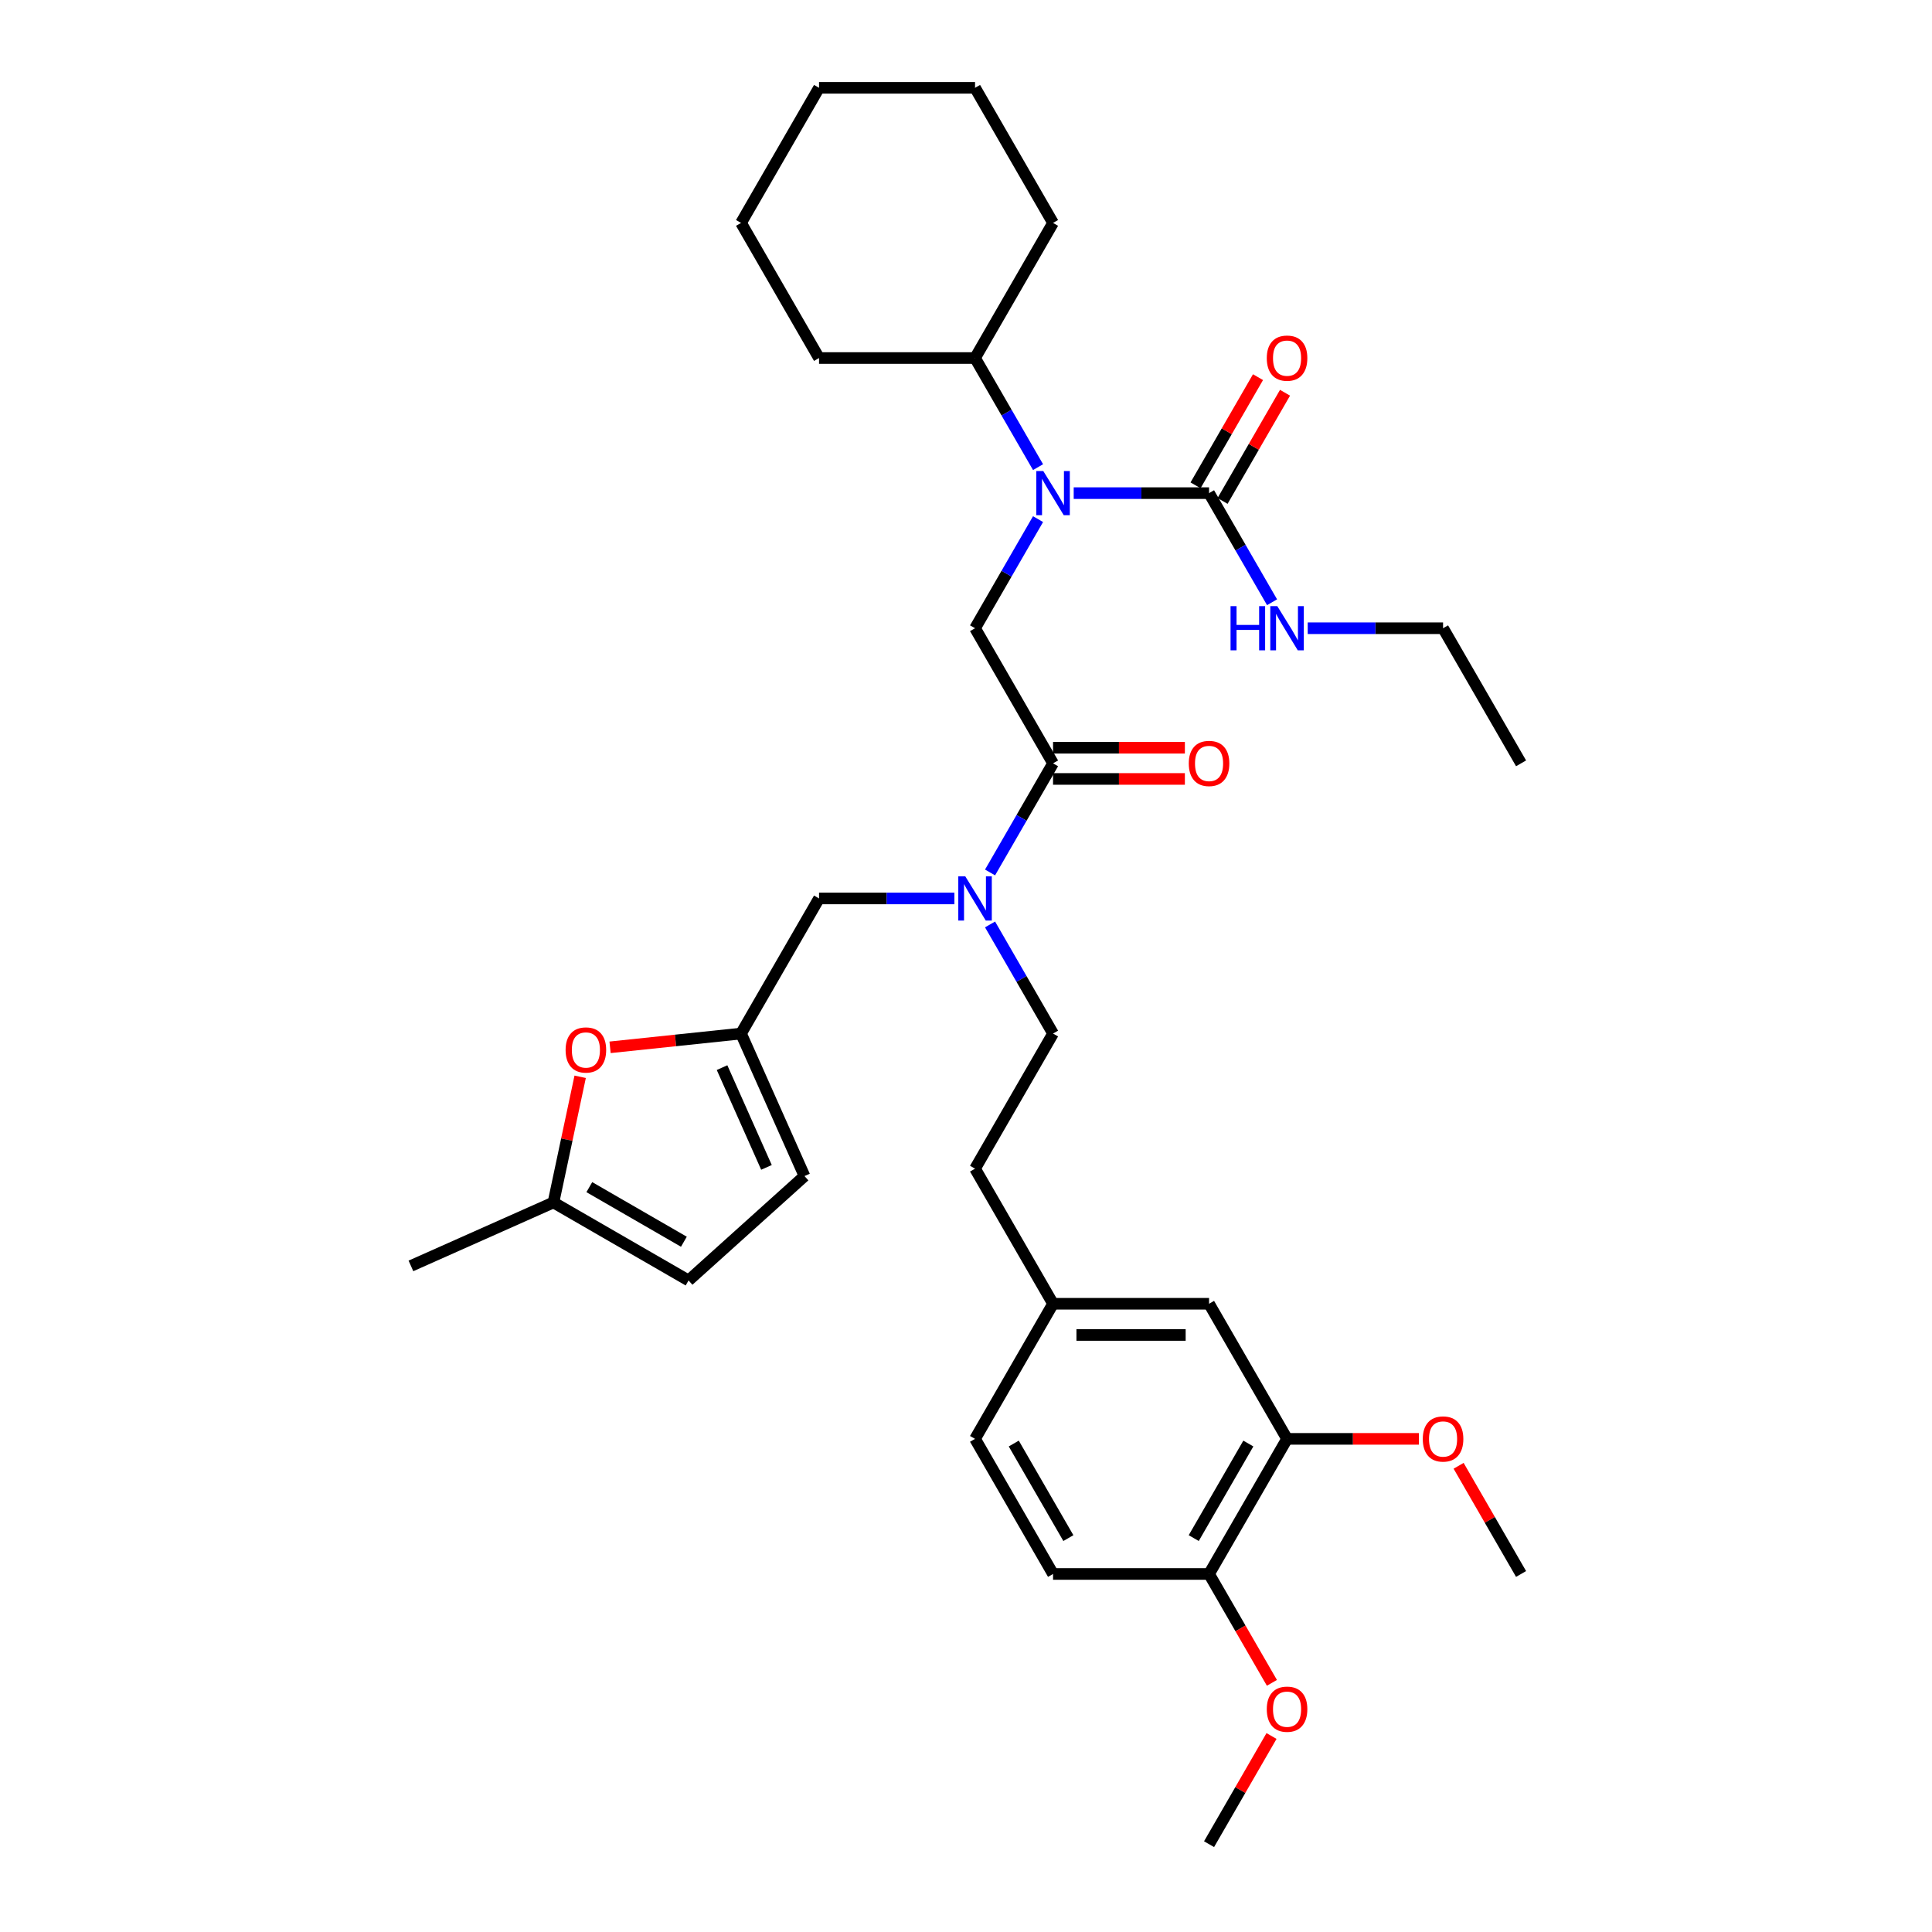 <?xml version='1.0' encoding='iso-8859-1'?>
<svg version='1.1' baseProfile='full'
              xmlns='http://www.w3.org/2000/svg'
                      xmlns:rdkit='http://www.rdkit.org/xml'
                      xmlns:xlink='http://www.w3.org/1999/xlink'
                  xml:space='preserve'
width='1000px' height='1000px' viewBox='0 0 1000 1000'>
<!-- END OF HEADER -->
<rect style='opacity:1.0;fill:#FFFFFF;stroke:none' width='1000' height='1000' x='0' y='0'> </rect>
<path class='bond-0' d='M 746.927,325.175 L 787.302,395.105' style='fill:none;fill-rule:evenodd;stroke:#000000;stroke-width:6px;stroke-linecap:butt;stroke-linejoin:miter;stroke-opacity:1' />
<path class='bond-1' d='M 746.927,325.175 L 711.899,325.175' style='fill:none;fill-rule:evenodd;stroke:#000000;stroke-width:6px;stroke-linecap:butt;stroke-linejoin:miter;stroke-opacity:1' />
<path class='bond-1' d='M 711.899,325.175 L 676.87,325.175' style='fill:none;fill-rule:evenodd;stroke:#0000FF;stroke-width:6px;stroke-linecap:butt;stroke-linejoin:miter;stroke-opacity:1' />
<path class='bond-2' d='M 545.057,395.105 L 528.753,423.344' style='fill:none;fill-rule:evenodd;stroke:#000000;stroke-width:6px;stroke-linecap:butt;stroke-linejoin:miter;stroke-opacity:1' />
<path class='bond-2' d='M 528.753,423.344 L 512.449,451.582' style='fill:none;fill-rule:evenodd;stroke:#0000FF;stroke-width:6px;stroke-linecap:butt;stroke-linejoin:miter;stroke-opacity:1' />
<path class='bond-3' d='M 545.057,395.105 L 504.683,325.175' style='fill:none;fill-rule:evenodd;stroke:#000000;stroke-width:6px;stroke-linecap:butt;stroke-linejoin:miter;stroke-opacity:1' />
<path class='bond-4' d='M 545.057,403.18 L 579.173,403.18' style='fill:none;fill-rule:evenodd;stroke:#000000;stroke-width:6px;stroke-linecap:butt;stroke-linejoin:miter;stroke-opacity:1' />
<path class='bond-4' d='M 579.173,403.18 L 613.289,403.18' style='fill:none;fill-rule:evenodd;stroke:#FF0000;stroke-width:6px;stroke-linecap:butt;stroke-linejoin:miter;stroke-opacity:1' />
<path class='bond-4' d='M 545.057,387.03 L 579.173,387.03' style='fill:none;fill-rule:evenodd;stroke:#000000;stroke-width:6px;stroke-linecap:butt;stroke-linejoin:miter;stroke-opacity:1' />
<path class='bond-4' d='M 579.173,387.03 L 613.289,387.03' style='fill:none;fill-rule:evenodd;stroke:#FF0000;stroke-width:6px;stroke-linecap:butt;stroke-linejoin:miter;stroke-opacity:1' />
<path class='bond-5' d='M 504.683,325.175 L 520.986,296.936' style='fill:none;fill-rule:evenodd;stroke:#000000;stroke-width:6px;stroke-linecap:butt;stroke-linejoin:miter;stroke-opacity:1' />
<path class='bond-5' d='M 520.986,296.936 L 537.29,268.697' style='fill:none;fill-rule:evenodd;stroke:#0000FF;stroke-width:6px;stroke-linecap:butt;stroke-linejoin:miter;stroke-opacity:1' />
<path class='bond-6' d='M 555.748,255.245 L 590.776,255.245' style='fill:none;fill-rule:evenodd;stroke:#0000FF;stroke-width:6px;stroke-linecap:butt;stroke-linejoin:miter;stroke-opacity:1' />
<path class='bond-6' d='M 590.776,255.245 L 625.805,255.245' style='fill:none;fill-rule:evenodd;stroke:#000000;stroke-width:6px;stroke-linecap:butt;stroke-linejoin:miter;stroke-opacity:1' />
<path class='bond-7' d='M 537.29,241.792 L 520.986,213.553' style='fill:none;fill-rule:evenodd;stroke:#0000FF;stroke-width:6px;stroke-linecap:butt;stroke-linejoin:miter;stroke-opacity:1' />
<path class='bond-7' d='M 520.986,213.553 L 504.683,185.315' style='fill:none;fill-rule:evenodd;stroke:#000000;stroke-width:6px;stroke-linecap:butt;stroke-linejoin:miter;stroke-opacity:1' />
<path class='bond-8' d='M 625.805,255.245 L 642.109,283.483' style='fill:none;fill-rule:evenodd;stroke:#000000;stroke-width:6px;stroke-linecap:butt;stroke-linejoin:miter;stroke-opacity:1' />
<path class='bond-8' d='M 642.109,283.483 L 658.412,311.722' style='fill:none;fill-rule:evenodd;stroke:#0000FF;stroke-width:6px;stroke-linecap:butt;stroke-linejoin:miter;stroke-opacity:1' />
<path class='bond-9' d='M 632.798,259.282 L 648.962,231.286' style='fill:none;fill-rule:evenodd;stroke:#000000;stroke-width:6px;stroke-linecap:butt;stroke-linejoin:miter;stroke-opacity:1' />
<path class='bond-9' d='M 648.962,231.286 L 665.126,203.289' style='fill:none;fill-rule:evenodd;stroke:#FF0000;stroke-width:6px;stroke-linecap:butt;stroke-linejoin:miter;stroke-opacity:1' />
<path class='bond-9' d='M 618.812,251.207 L 634.976,223.211' style='fill:none;fill-rule:evenodd;stroke:#000000;stroke-width:6px;stroke-linecap:butt;stroke-linejoin:miter;stroke-opacity:1' />
<path class='bond-9' d='M 634.976,223.211 L 651.14,195.214' style='fill:none;fill-rule:evenodd;stroke:#FF0000;stroke-width:6px;stroke-linecap:butt;stroke-linejoin:miter;stroke-opacity:1' />
<path class='bond-10' d='M 504.683,185.315 L 545.057,115.385' style='fill:none;fill-rule:evenodd;stroke:#000000;stroke-width:6px;stroke-linecap:butt;stroke-linejoin:miter;stroke-opacity:1' />
<path class='bond-11' d='M 504.683,185.315 L 423.934,185.315' style='fill:none;fill-rule:evenodd;stroke:#000000;stroke-width:6px;stroke-linecap:butt;stroke-linejoin:miter;stroke-opacity:1' />
<path class='bond-12' d='M 423.934,465.035 L 383.56,534.965' style='fill:none;fill-rule:evenodd;stroke:#000000;stroke-width:6px;stroke-linecap:butt;stroke-linejoin:miter;stroke-opacity:1' />
<path class='bond-13' d='M 423.934,465.035 L 458.963,465.035' style='fill:none;fill-rule:evenodd;stroke:#000000;stroke-width:6px;stroke-linecap:butt;stroke-linejoin:miter;stroke-opacity:1' />
<path class='bond-13' d='M 458.963,465.035 L 493.991,465.035' style='fill:none;fill-rule:evenodd;stroke:#0000FF;stroke-width:6px;stroke-linecap:butt;stroke-linejoin:miter;stroke-opacity:1' />
<path class='bond-14' d='M 512.449,478.488 L 528.753,506.726' style='fill:none;fill-rule:evenodd;stroke:#0000FF;stroke-width:6px;stroke-linecap:butt;stroke-linejoin:miter;stroke-opacity:1' />
<path class='bond-14' d='M 528.753,506.726 L 545.057,534.965' style='fill:none;fill-rule:evenodd;stroke:#000000;stroke-width:6px;stroke-linecap:butt;stroke-linejoin:miter;stroke-opacity:1' />
<path class='bond-15' d='M 545.057,115.385 L 504.683,45.455' style='fill:none;fill-rule:evenodd;stroke:#000000;stroke-width:6px;stroke-linecap:butt;stroke-linejoin:miter;stroke-opacity:1' />
<path class='bond-16' d='M 423.934,185.315 L 383.56,115.385' style='fill:none;fill-rule:evenodd;stroke:#000000;stroke-width:6px;stroke-linecap:butt;stroke-linejoin:miter;stroke-opacity:1' />
<path class='bond-17' d='M 300.292,557.343 L 293.379,589.866' style='fill:none;fill-rule:evenodd;stroke:#FF0000;stroke-width:6px;stroke-linecap:butt;stroke-linejoin:miter;stroke-opacity:1' />
<path class='bond-17' d='M 293.379,589.866 L 286.466,622.389' style='fill:none;fill-rule:evenodd;stroke:#000000;stroke-width:6px;stroke-linecap:butt;stroke-linejoin:miter;stroke-opacity:1' />
<path class='bond-18' d='M 315.77,542.09 L 349.665,538.528' style='fill:none;fill-rule:evenodd;stroke:#FF0000;stroke-width:6px;stroke-linecap:butt;stroke-linejoin:miter;stroke-opacity:1' />
<path class='bond-18' d='M 349.665,538.528 L 383.56,534.965' style='fill:none;fill-rule:evenodd;stroke:#000000;stroke-width:6px;stroke-linecap:butt;stroke-linejoin:miter;stroke-opacity:1' />
<path class='bond-19' d='M 286.466,622.389 L 356.396,662.763' style='fill:none;fill-rule:evenodd;stroke:#000000;stroke-width:6px;stroke-linecap:butt;stroke-linejoin:miter;stroke-opacity:1' />
<path class='bond-19' d='M 305.03,614.459 L 353.981,642.721' style='fill:none;fill-rule:evenodd;stroke:#000000;stroke-width:6px;stroke-linecap:butt;stroke-linejoin:miter;stroke-opacity:1' />
<path class='bond-20' d='M 286.466,622.389 L 212.698,655.233' style='fill:none;fill-rule:evenodd;stroke:#000000;stroke-width:6px;stroke-linecap:butt;stroke-linejoin:miter;stroke-opacity:1' />
<path class='bond-21' d='M 356.396,662.763 L 416.403,608.732' style='fill:none;fill-rule:evenodd;stroke:#000000;stroke-width:6px;stroke-linecap:butt;stroke-linejoin:miter;stroke-opacity:1' />
<path class='bond-22' d='M 416.403,608.732 L 383.56,534.965' style='fill:none;fill-rule:evenodd;stroke:#000000;stroke-width:6px;stroke-linecap:butt;stroke-linejoin:miter;stroke-opacity:1' />
<path class='bond-22' d='M 396.723,604.236 L 373.733,552.599' style='fill:none;fill-rule:evenodd;stroke:#000000;stroke-width:6px;stroke-linecap:butt;stroke-linejoin:miter;stroke-opacity:1' />
<path class='bond-23' d='M 666.179,744.755 L 625.805,814.685' style='fill:none;fill-rule:evenodd;stroke:#000000;stroke-width:6px;stroke-linecap:butt;stroke-linejoin:miter;stroke-opacity:1' />
<path class='bond-23' d='M 646.137,747.17 L 617.875,796.121' style='fill:none;fill-rule:evenodd;stroke:#000000;stroke-width:6px;stroke-linecap:butt;stroke-linejoin:miter;stroke-opacity:1' />
<path class='bond-24' d='M 666.179,744.755 L 625.805,674.825' style='fill:none;fill-rule:evenodd;stroke:#000000;stroke-width:6px;stroke-linecap:butt;stroke-linejoin:miter;stroke-opacity:1' />
<path class='bond-25' d='M 666.179,744.755 L 700.295,744.755' style='fill:none;fill-rule:evenodd;stroke:#000000;stroke-width:6px;stroke-linecap:butt;stroke-linejoin:miter;stroke-opacity:1' />
<path class='bond-25' d='M 700.295,744.755 L 734.411,744.755' style='fill:none;fill-rule:evenodd;stroke:#FF0000;stroke-width:6px;stroke-linecap:butt;stroke-linejoin:miter;stroke-opacity:1' />
<path class='bond-26' d='M 625.805,814.685 L 545.057,814.685' style='fill:none;fill-rule:evenodd;stroke:#000000;stroke-width:6px;stroke-linecap:butt;stroke-linejoin:miter;stroke-opacity:1' />
<path class='bond-27' d='M 625.805,814.685 L 642.071,842.859' style='fill:none;fill-rule:evenodd;stroke:#000000;stroke-width:6px;stroke-linecap:butt;stroke-linejoin:miter;stroke-opacity:1' />
<path class='bond-27' d='M 642.071,842.859 L 658.338,871.034' style='fill:none;fill-rule:evenodd;stroke:#FF0000;stroke-width:6px;stroke-linecap:butt;stroke-linejoin:miter;stroke-opacity:1' />
<path class='bond-28' d='M 625.805,674.825 L 545.057,674.825' style='fill:none;fill-rule:evenodd;stroke:#000000;stroke-width:6px;stroke-linecap:butt;stroke-linejoin:miter;stroke-opacity:1' />
<path class='bond-28' d='M 613.693,690.975 L 557.169,690.975' style='fill:none;fill-rule:evenodd;stroke:#000000;stroke-width:6px;stroke-linecap:butt;stroke-linejoin:miter;stroke-opacity:1' />
<path class='bond-29' d='M 545.057,814.685 L 504.683,744.755' style='fill:none;fill-rule:evenodd;stroke:#000000;stroke-width:6px;stroke-linecap:butt;stroke-linejoin:miter;stroke-opacity:1' />
<path class='bond-29' d='M 552.987,796.121 L 524.725,747.17' style='fill:none;fill-rule:evenodd;stroke:#000000;stroke-width:6px;stroke-linecap:butt;stroke-linejoin:miter;stroke-opacity:1' />
<path class='bond-30' d='M 545.057,674.825 L 504.683,744.755' style='fill:none;fill-rule:evenodd;stroke:#000000;stroke-width:6px;stroke-linecap:butt;stroke-linejoin:miter;stroke-opacity:1' />
<path class='bond-31' d='M 545.057,674.825 L 504.683,604.895' style='fill:none;fill-rule:evenodd;stroke:#000000;stroke-width:6px;stroke-linecap:butt;stroke-linejoin:miter;stroke-opacity:1' />
<path class='bond-32' d='M 754.974,758.692 L 771.138,786.689' style='fill:none;fill-rule:evenodd;stroke:#FF0000;stroke-width:6px;stroke-linecap:butt;stroke-linejoin:miter;stroke-opacity:1' />
<path class='bond-32' d='M 771.138,786.689 L 787.302,814.685' style='fill:none;fill-rule:evenodd;stroke:#000000;stroke-width:6px;stroke-linecap:butt;stroke-linejoin:miter;stroke-opacity:1' />
<path class='bond-33' d='M 658.133,898.553 L 641.969,926.549' style='fill:none;fill-rule:evenodd;stroke:#FF0000;stroke-width:6px;stroke-linecap:butt;stroke-linejoin:miter;stroke-opacity:1' />
<path class='bond-33' d='M 641.969,926.549 L 625.805,954.545' style='fill:none;fill-rule:evenodd;stroke:#000000;stroke-width:6px;stroke-linecap:butt;stroke-linejoin:miter;stroke-opacity:1' />
<path class='bond-34' d='M 545.057,534.965 L 504.683,604.895' style='fill:none;fill-rule:evenodd;stroke:#000000;stroke-width:6px;stroke-linecap:butt;stroke-linejoin:miter;stroke-opacity:1' />
<path class='bond-35' d='M 504.683,45.455 L 423.934,45.455' style='fill:none;fill-rule:evenodd;stroke:#000000;stroke-width:6px;stroke-linecap:butt;stroke-linejoin:miter;stroke-opacity:1' />
<path class='bond-36' d='M 383.56,115.385 L 423.934,45.455' style='fill:none;fill-rule:evenodd;stroke:#000000;stroke-width:6px;stroke-linecap:butt;stroke-linejoin:miter;stroke-opacity:1' />
<path  class='atom-3' d='M 615.308 395.169
Q 615.308 389.679, 618.021 386.61
Q 620.734 383.542, 625.805 383.542
Q 630.876 383.542, 633.589 386.61
Q 636.302 389.679, 636.302 395.169
Q 636.302 400.725, 633.557 403.89
Q 630.811 407.023, 625.805 407.023
Q 620.766 407.023, 618.021 403.89
Q 615.308 400.757, 615.308 395.169
M 625.805 404.439
Q 629.293 404.439, 631.167 402.114
Q 633.072 399.756, 633.072 395.169
Q 633.072 390.68, 631.167 388.419
Q 629.293 386.126, 625.805 386.126
Q 622.317 386.126, 620.411 388.387
Q 618.538 390.648, 618.538 395.169
Q 618.538 399.788, 620.411 402.114
Q 622.317 404.439, 625.805 404.439
' fill='#FF0000'/>
<path  class='atom-4' d='M 540.002 243.811
L 547.495 255.923
Q 548.238 257.118, 549.433 259.282
Q 550.628 261.446, 550.693 261.575
L 550.693 243.811
L 553.729 243.811
L 553.729 266.679
L 550.596 266.679
L 542.554 253.436
Q 541.617 251.886, 540.616 250.109
Q 539.647 248.333, 539.356 247.784
L 539.356 266.679
L 536.384 266.679
L 536.384 243.811
L 540.002 243.811
' fill='#0000FF'/>
<path  class='atom-6' d='M 636.932 313.741
L 640.033 313.741
L 640.033 323.463
L 651.725 323.463
L 651.725 313.741
L 654.826 313.741
L 654.826 336.609
L 651.725 336.609
L 651.725 326.047
L 640.033 326.047
L 640.033 336.609
L 636.932 336.609
L 636.932 313.741
' fill='#0000FF'/>
<path  class='atom-6' d='M 661.124 313.741
L 668.618 325.853
Q 669.361 327.048, 670.556 329.212
Q 671.751 331.376, 671.815 331.505
L 671.815 313.741
L 674.851 313.741
L 674.851 336.609
L 671.718 336.609
L 663.676 323.366
Q 662.739 321.816, 661.738 320.039
Q 660.769 318.263, 660.478 317.714
L 660.478 336.609
L 657.507 336.609
L 657.507 313.741
L 661.124 313.741
' fill='#0000FF'/>
<path  class='atom-7' d='M 655.682 185.379
Q 655.682 179.888, 658.395 176.82
Q 661.108 173.752, 666.179 173.752
Q 671.25 173.752, 673.963 176.82
Q 676.676 179.888, 676.676 185.379
Q 676.676 190.935, 673.931 194.1
Q 671.186 197.233, 666.179 197.233
Q 661.14 197.233, 658.395 194.1
Q 655.682 190.967, 655.682 185.379
M 666.179 194.649
Q 669.667 194.649, 671.541 192.324
Q 673.446 189.966, 673.446 185.379
Q 673.446 180.89, 671.541 178.629
Q 669.667 176.335, 666.179 176.335
Q 662.691 176.335, 660.785 178.596
Q 658.912 180.857, 658.912 185.379
Q 658.912 189.998, 660.785 192.324
Q 662.691 194.649, 666.179 194.649
' fill='#FF0000'/>
<path  class='atom-11' d='M 499.628 453.601
L 507.121 465.713
Q 507.864 466.908, 509.059 469.072
Q 510.254 471.236, 510.319 471.366
L 510.319 453.601
L 513.355 453.601
L 513.355 476.469
L 510.222 476.469
L 502.179 463.226
Q 501.243 461.676, 500.241 459.899
Q 499.272 458.123, 498.982 457.574
L 498.982 476.469
L 496.01 476.469
L 496.01 453.601
L 499.628 453.601
' fill='#0000FF'/>
<path  class='atom-14' d='M 292.757 543.47
Q 292.757 537.979, 295.47 534.911
Q 298.183 531.842, 303.254 531.842
Q 308.325 531.842, 311.038 534.911
Q 313.751 537.979, 313.751 543.47
Q 313.751 549.026, 311.006 552.191
Q 308.261 555.324, 303.254 555.324
Q 298.215 555.324, 295.47 552.191
Q 292.757 549.058, 292.757 543.47
M 303.254 552.74
Q 306.743 552.74, 308.616 550.414
Q 310.522 548.057, 310.522 543.47
Q 310.522 538.981, 308.616 536.72
Q 306.743 534.426, 303.254 534.426
Q 299.766 534.426, 297.86 536.687
Q 295.987 538.948, 295.987 543.47
Q 295.987 548.089, 297.86 550.414
Q 299.766 552.74, 303.254 552.74
' fill='#FF0000'/>
<path  class='atom-26' d='M 736.43 744.82
Q 736.43 739.329, 739.143 736.261
Q 741.856 733.192, 746.927 733.192
Q 751.998 733.192, 754.712 736.261
Q 757.425 739.329, 757.425 744.82
Q 757.425 750.375, 754.679 753.541
Q 751.934 756.674, 746.927 756.674
Q 741.889 756.674, 739.143 753.541
Q 736.43 750.408, 736.43 744.82
M 746.927 754.09
Q 750.416 754.09, 752.289 751.764
Q 754.195 749.406, 754.195 744.82
Q 754.195 740.33, 752.289 738.069
Q 750.416 735.776, 746.927 735.776
Q 743.439 735.776, 741.533 738.037
Q 739.66 740.298, 739.66 744.82
Q 739.66 749.439, 741.533 751.764
Q 743.439 754.09, 746.927 754.09
' fill='#FF0000'/>
<path  class='atom-27' d='M 655.682 884.68
Q 655.682 879.189, 658.395 876.121
Q 661.108 873.052, 666.179 873.052
Q 671.25 873.052, 673.963 876.121
Q 676.676 879.189, 676.676 884.68
Q 676.676 890.235, 673.931 893.401
Q 671.186 896.534, 666.179 896.534
Q 661.14 896.534, 658.395 893.401
Q 655.682 890.268, 655.682 884.68
M 666.179 893.95
Q 669.667 893.95, 671.541 891.624
Q 673.446 889.266, 673.446 884.68
Q 673.446 880.19, 671.541 877.929
Q 669.667 875.636, 666.179 875.636
Q 662.691 875.636, 660.785 877.897
Q 658.912 880.158, 658.912 884.68
Q 658.912 889.299, 660.785 891.624
Q 662.691 893.95, 666.179 893.95
' fill='#FF0000'/>
</svg>
